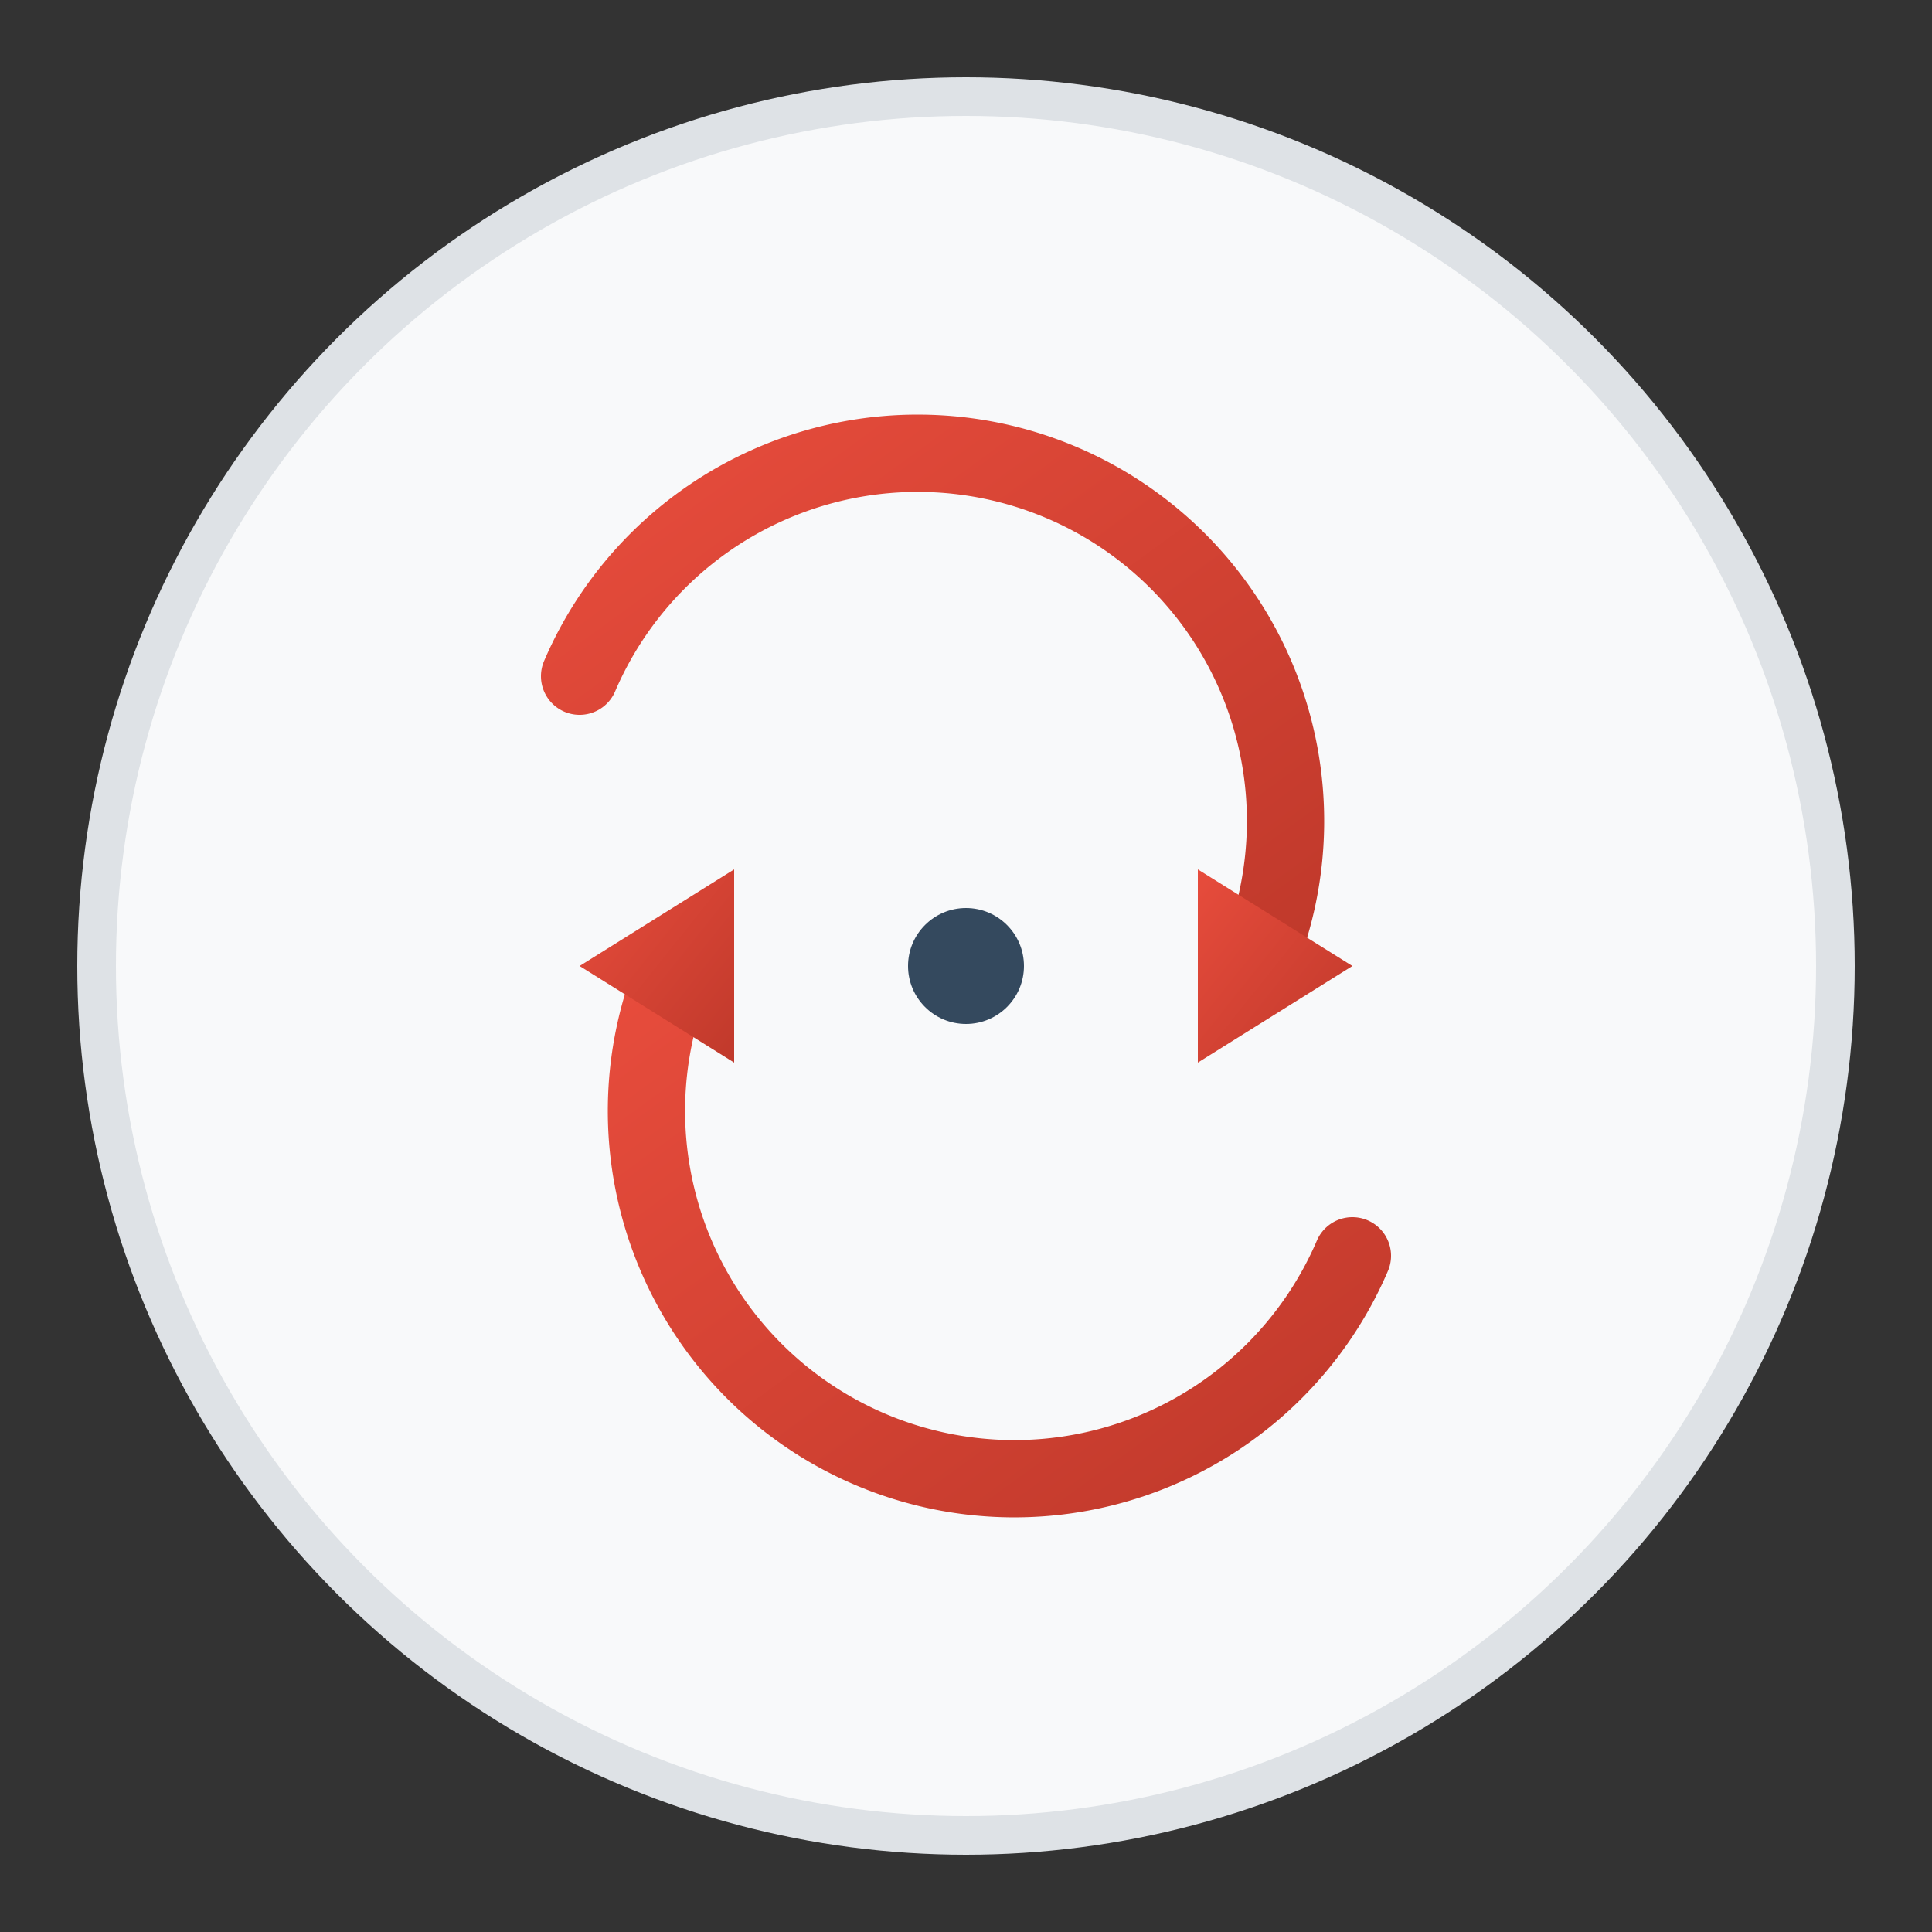 <svg xmlns="http://www.w3.org/2000/svg" viewBox="0 0 100 100" width="100" height="100">
  <rect x="0" y="0" width="100" height="100" fill="#333333" stroke="none"/>
  <defs>
    <linearGradient id="refreshGradient" x1="0%" y1="0%" x2="100%" y2="100%">
      <stop offset="0%" style="stop-color:#e74c3c;stop-opacity:1" />
      <stop offset="100%" style="stop-color:#c0392b;stop-opacity:1" />
    </linearGradient>
  </defs>
  
  <!-- Background circle -->
  <circle cx="50" cy="50" r="45" fill="#f8f9fa" stroke="#dee2e6" stroke-width="2"/>
  
  <!-- Refresh arrows -->
  <path d="M 30 35 A 15 15 0 1 1 65 50" fill="none" stroke="url(#refreshGradient)" 
        stroke-width="4" stroke-linecap="round"/>
  <path d="M 70 65 A 15 15 0 1 1 35 50" fill="none" stroke="url(#refreshGradient)" 
        stroke-width="4" stroke-linecap="round"/>
  
  <!-- Arrow heads -->
  <polygon points="62,45 70,50 62,55" fill="url(#refreshGradient)"/>
  <polygon points="38,55 30,50 38,45" fill="url(#refreshGradient)"/>
  
  <!-- Center dot -->
  <circle cx="50" cy="50" r="3" fill="#34495e"/>
</svg>
